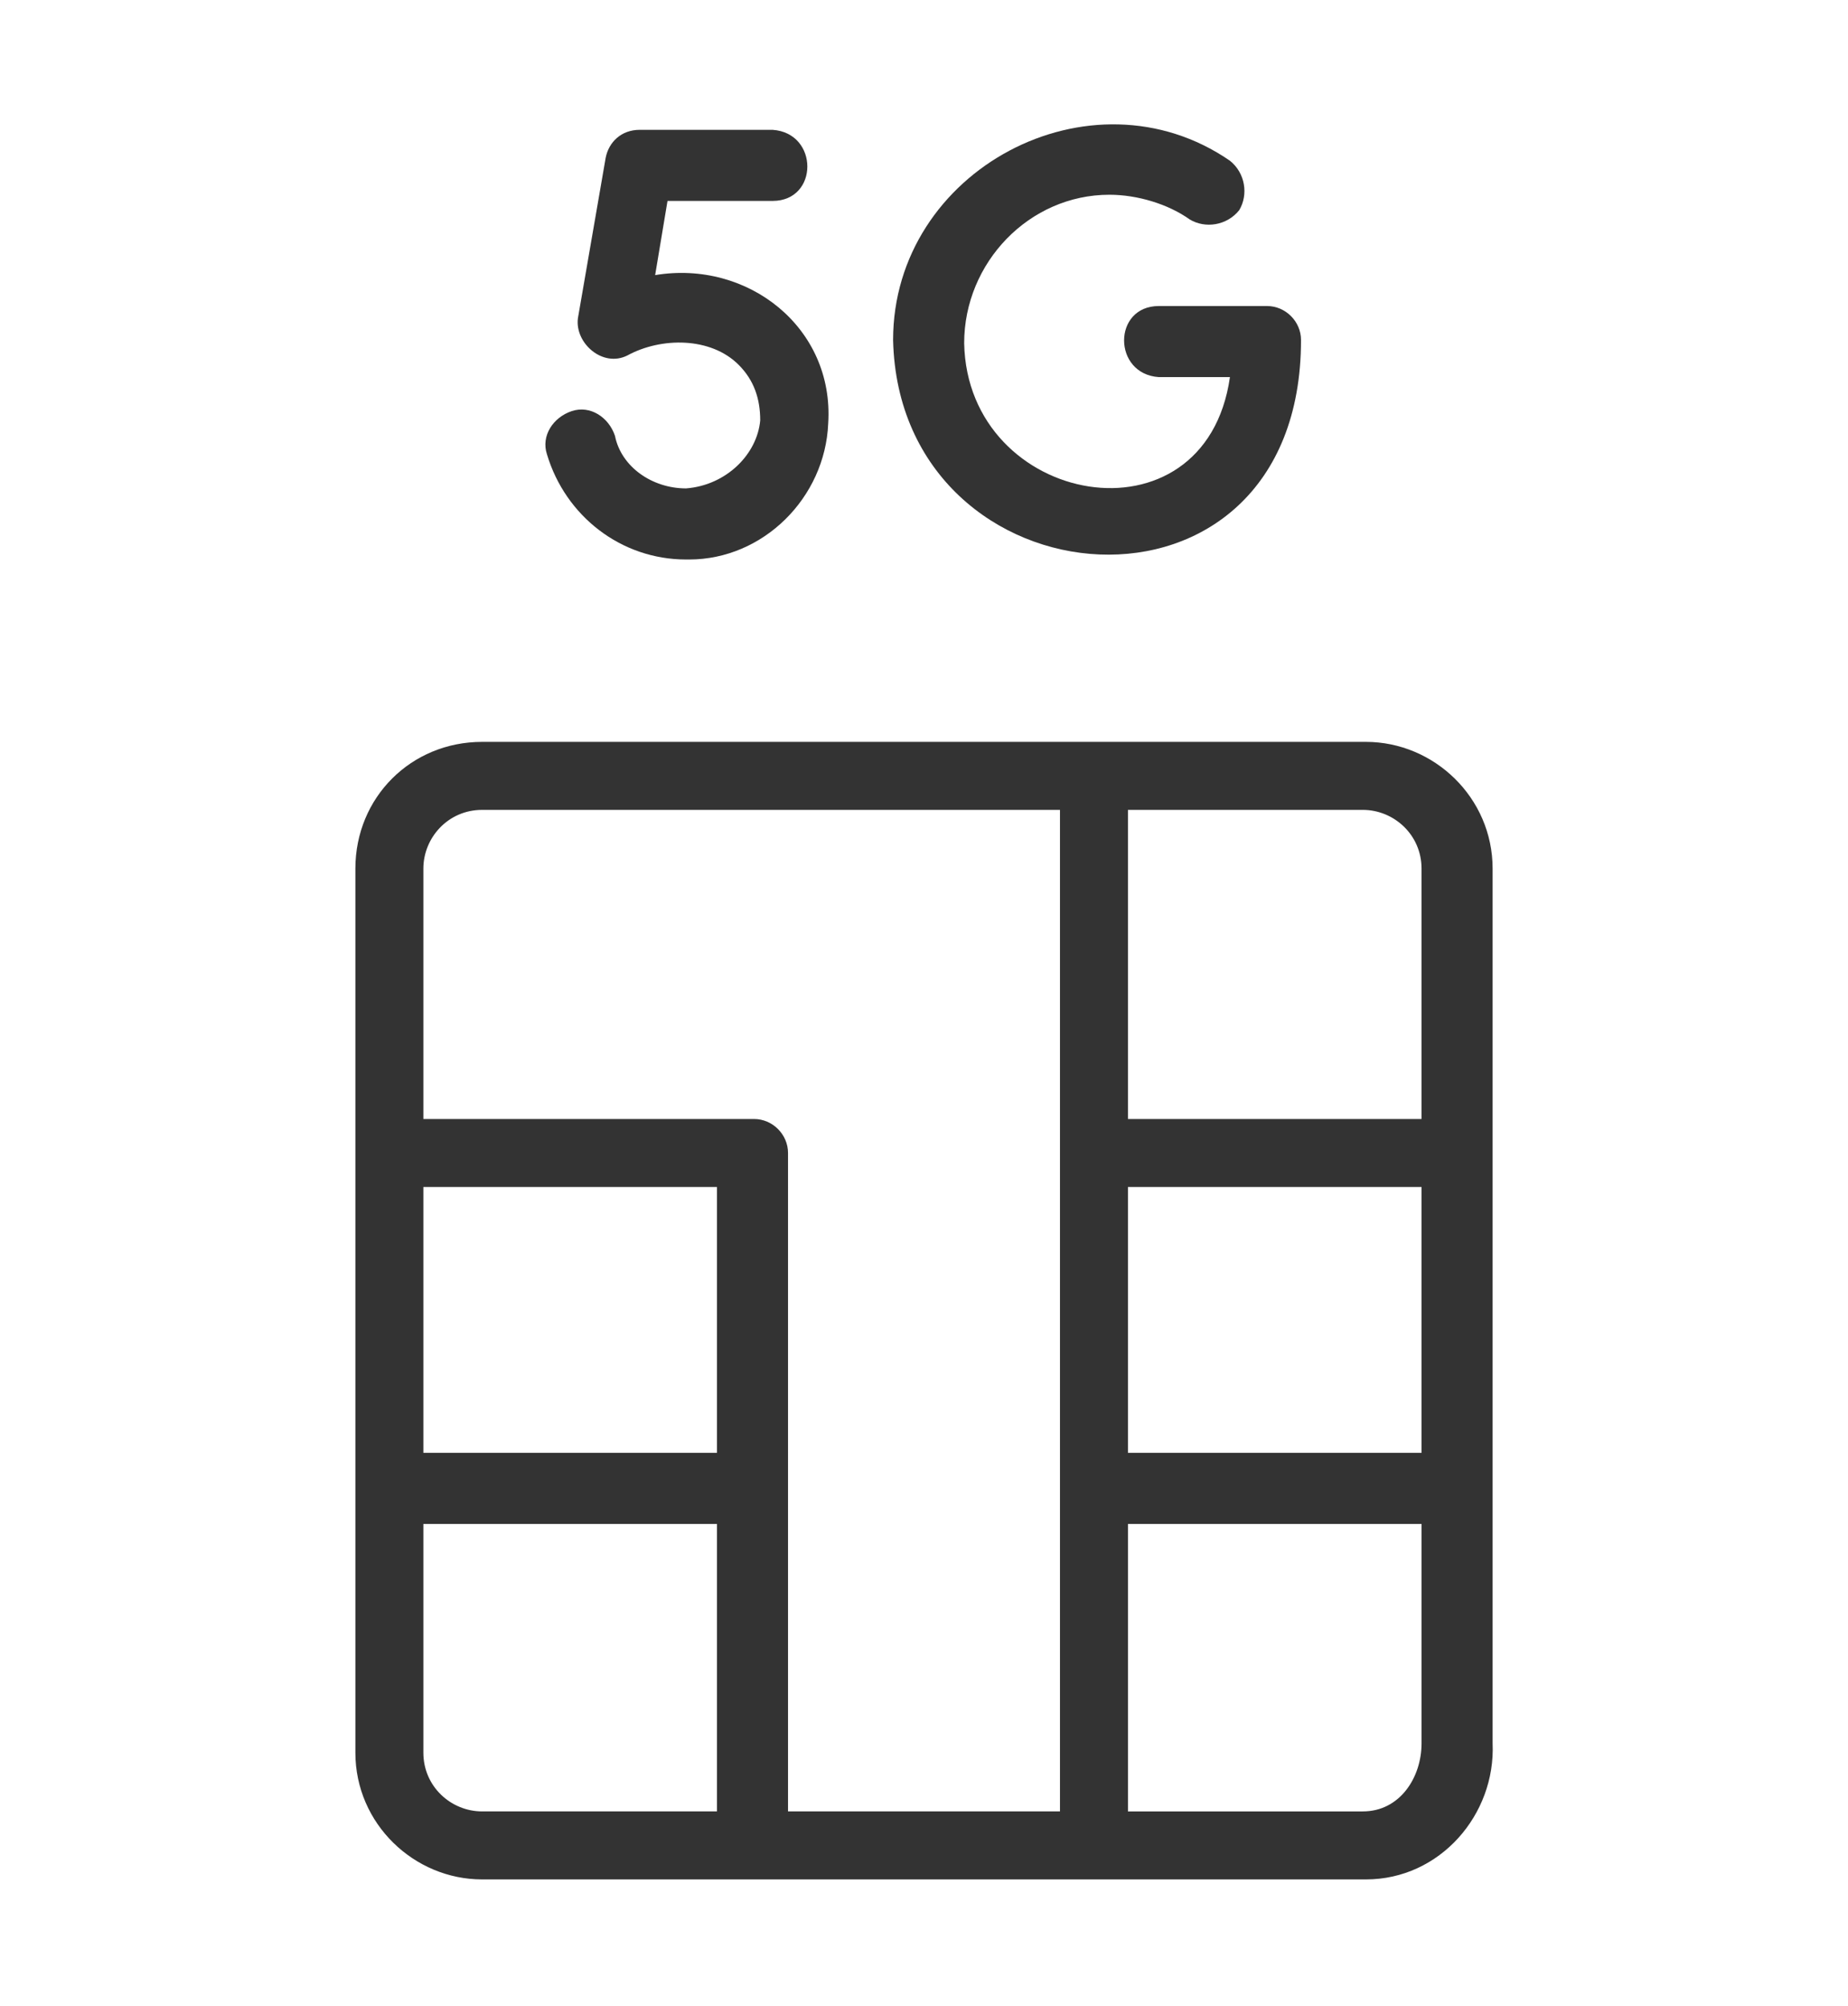 <?xml version="1.0" encoding="utf-8"?>
<!-- Generator: Adobe Illustrator 27.5.0, SVG Export Plug-In . SVG Version: 6.00 Build 0)  -->
<svg version="1.1" id="圖層_1" xmlns="http://www.w3.org/2000/svg" xmlns:xlink="http://www.w3.org/1999/xlink" x="0px" y="0px"
	 width="59.8px" height="64.9px" viewBox="0 0 59.8 64.9" style="enable-background:new 0 0 59.8 64.9;" xml:space="preserve">
<style type="text/css">
	.st0{fill:#333333;}
</style>
<g>
	<path class="st0" d="M11.5,28.1v28.6c0,2.3,1.9,4.1,4.1,4.1h28.6c2.4,0,4.2-2.1,4.1-4.4c0-1.5-2.3-1.5-2.3,0c0,1.1-0.7,2.2-1.9,2.2
		h-7.6v-9.3h9.5v7.3c0,1.5,2.3,1.5,2.3,0V28.1c0-2.3-1.9-4.1-4.1-4.1H15.6C13.3,24,11.5,25.8,11.5,28.1z M36.5,26.2h7.6
		c1,0,1.9,0.8,1.9,1.9v8.1h-9.5V26.2z M36.5,38.4h9.5V47h-9.5V38.4z M23.2,58.6h-7.6c-1,0-1.9-0.8-1.9-1.9v-7.4h9.5V58.6z M23.2,47
		h-9.5v-8.6h9.5V47z M34.3,58.6h-8.8V37.3c0-0.6-0.5-1.1-1.1-1.1H13.7v-8.1c0-1,0.8-1.9,1.9-1.9h18.7V58.6z"/>
	<path class="st0" d="M35.9,6.3c0.9,0,1.9,0.3,2.6,0.8c0.5,0.3,1.2,0.2,1.6-0.3c0.3-0.5,0.2-1.2-0.3-1.6c-4.5-3.1-10.9,0.3-10.9,5.8
		c0.2,8.7,13.2,9.8,13.2,0c0-0.6-0.5-1.1-1.1-1.1h-3.5c-1.5,0-1.5,2.2,0,2.3h2.3c-0.8,5.6-8.5,4.2-8.6-1.1
		C31.2,8.5,33.3,6.3,35.9,6.3z"/>
	<path class="st0" d="M22.2,15.8c-1.1,0-2.1-0.7-2.3-1.7c-0.2-0.6-0.8-1-1.4-0.8c-0.6,0.2-1,0.8-0.8,1.4c0.6,2,2.4,3.4,4.5,3.4
		c0,0,0.1,0,0.1,0c2.4,0,4.4-2,4.5-4.4c0.2-3.1-2.6-5.3-5.6-4.8l0.4-2.4H25c1.5,0,1.5-2.2,0-2.3h-4.3c-0.6,0-1,0.4-1.1,0.9l-0.9,5.2
		c-0.1,0.8,0.8,1.6,1.6,1.2c1.1-0.6,2.7-0.6,3.6,0.3c0.5,0.5,0.7,1.1,0.7,1.8C24.5,14.7,23.5,15.7,22.2,15.8z"/>
</g>
</svg>
